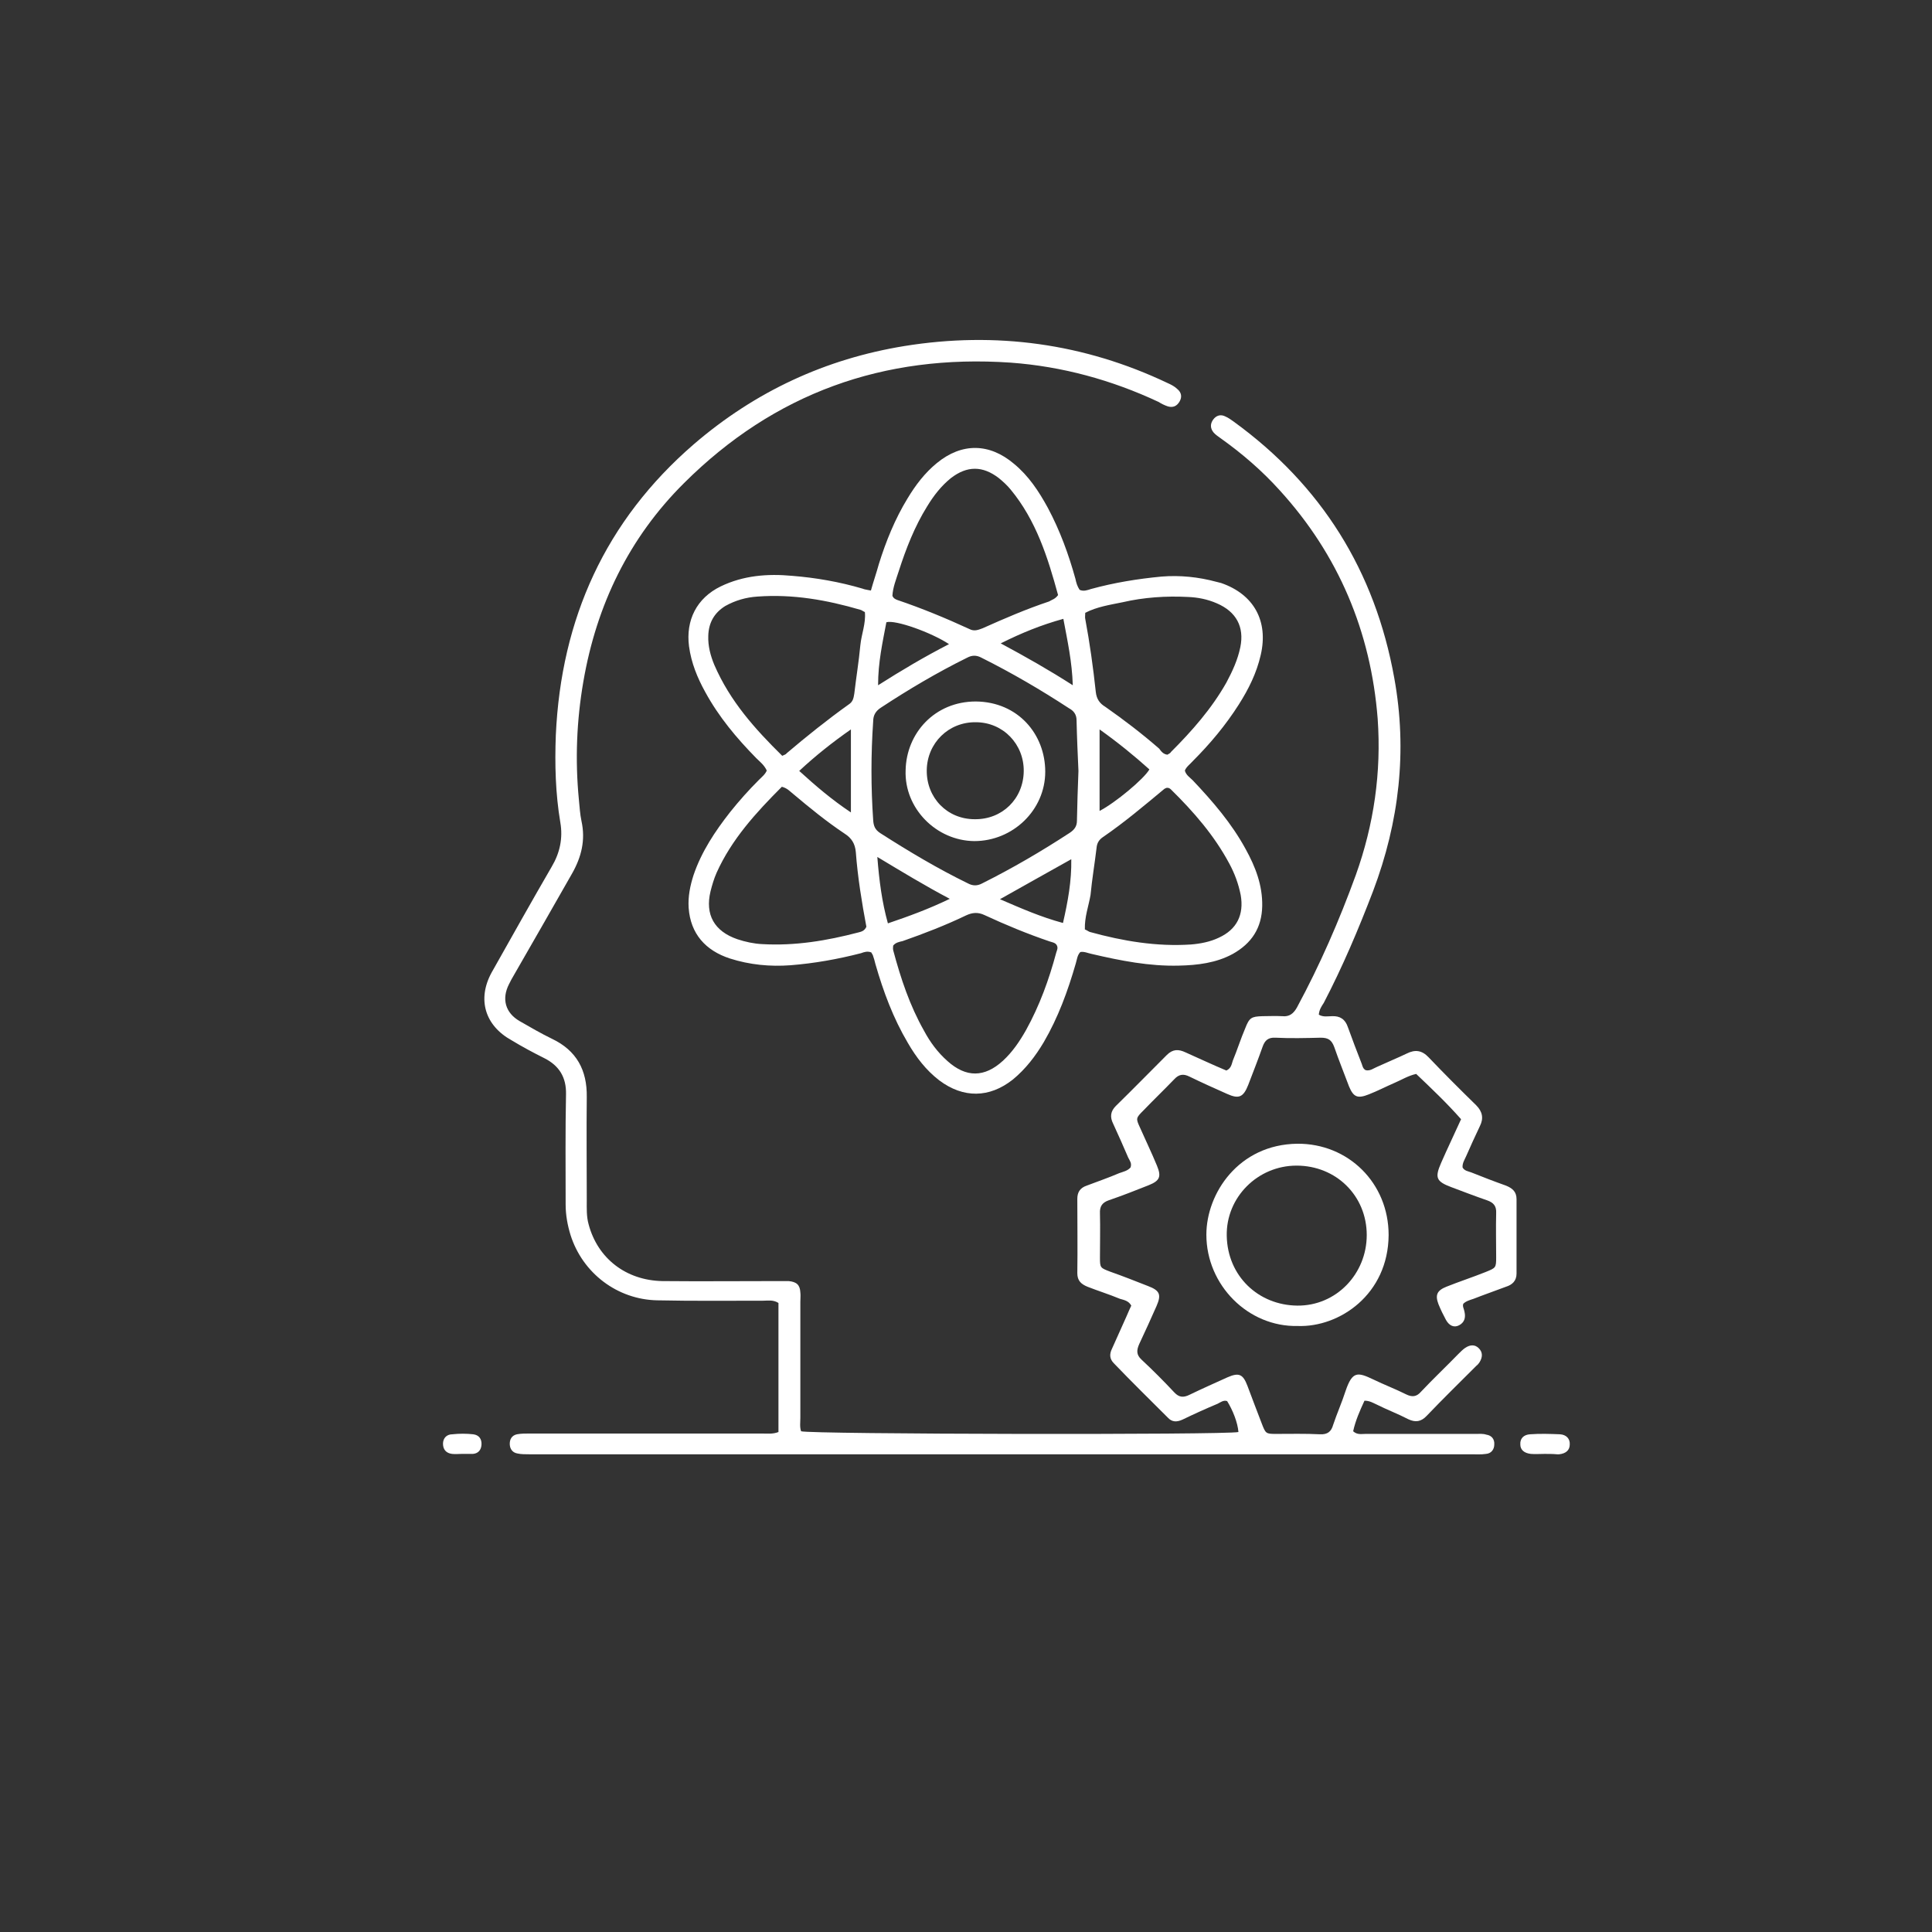 <?xml version="1.0" encoding="UTF-8"?>
<!-- Generator: Adobe Illustrator 24.1.2, SVG Export Plug-In . SVG Version: 6.00 Build 0)  -->
<svg xmlns="http://www.w3.org/2000/svg" xmlns:xlink="http://www.w3.org/1999/xlink" version="1.1" id="Calque_2_2_" x="0px" y="0px" viewBox="0 0 512 512" style="enable-background:new 0 0 512 512;" xml:space="preserve">
<rect x="0" y="0" width="512" height="512" fill="#333333" stroke="none"/>
<style type="text/css">
	.st0{fill:#FFFFFF;}
</style>
<g>
	<g>
		<path class="st0" d="M349.5,268.9c1.2,0.7,2.4,0.4,3.5,0.4c2.1-0.1,3.5,0.8,4.2,2.9c1.2,3.3,2.4,6.5,3.7,9.8    c0.2,0.6,0.3,1.2,1,1.6c1.2,0.3,2.1-0.5,3.1-0.9c2.6-1.2,5.3-2.3,7.8-3.5c2.2-1.1,4-0.9,5.8,1c4.1,4.3,8.3,8.5,12.6,12.7    c1.7,1.7,2,3.5,1,5.5c-1.3,2.7-2.5,5.4-3.7,8.1c-0.4,0.9-1,1.8-0.9,2.9c0.5,0.9,1.5,1,2.3,1.3c3,1.2,6.1,2.4,9.2,3.5    c1.7,0.7,2.8,1.6,2.8,3.6c0,6.6,0,13.1,0,19.7c0,2-1.2,3-2.8,3.5c-2.9,1.1-5.8,2.1-8.6,3.2c-0.9,0.3-2,0.6-2.7,1.3    c-0.3,0.7,0.2,1.4,0.3,2.1c0.4,1.7-0.1,2.9-1.4,3.6c-1.3,0.7-2.6,0.2-3.5-1.4c-0.7-1.3-1.4-2.7-2-4.2c-0.9-2.4-0.4-3.6,2.1-4.6    c3.5-1.4,6.9-2.5,10.4-3.9c2.7-1.1,2.8-1.1,2.8-3.9c0-3.9-0.1-7.8,0-11.7c0.1-1.9-0.7-2.8-2.4-3.4c-3.2-1.1-6.3-2.3-9.5-3.5    c-4-1.5-4.4-2.5-2.7-6.4c1.7-3.9,3.5-7.6,5.3-11.6c-3.8-4.3-7.8-8.1-11.9-12c-2.2,0.5-3.9,1.6-5.8,2.4c-2.3,1-4.4,2.1-6.7,3    c-3,1.2-4.1,0.8-5.3-2.1c-1.3-3.5-2.7-6.9-3.9-10.4c-0.7-1.9-1.6-2.5-3.6-2.5c-4,0.1-8,0.2-12,0c-1.9-0.1-2.8,0.7-3.4,2.4    c-1.2,3.4-2.5,6.7-3.8,10.1c-1.3,3.3-2.5,3.8-5.6,2.4c-3.4-1.5-6.7-3-10-4.6c-1.6-0.8-2.8-0.6-4,0.7c-2.7,2.8-5.5,5.5-8.2,8.3    c-2,2-2,2.1-0.9,4.5c1.5,3.4,3.1,6.7,4.5,10.1c1.2,2.9,0.8,4-2.2,5.2c-3.5,1.4-7.1,2.8-10.6,4c-1.7,0.6-2.4,1.6-2.3,3.5    c0.1,3.9,0,7.8,0,11.7c0,2.7,0.1,2.7,2.7,3.7c3.4,1.2,6.7,2.5,10,3.8c3.2,1.2,3.6,2.3,2.3,5.3c-1.5,3.4-3,6.7-4.6,10.1    c-0.7,1.6-0.8,2.8,0.6,4.1c3,2.8,5.9,5.7,8.7,8.7c1.3,1.4,2.5,1.4,4.1,0.6c3.3-1.6,6.7-3.1,10-4.6c3-1.3,4.1-0.9,5.3,2.3    c1.3,3.4,2.5,6.7,3.8,10c1,2.6,1.1,2.7,3.7,2.7c3.9,0,7.8-0.1,11.7,0.1c2,0.1,3-0.7,3.5-2.5c1-3,2.3-5.9,3.3-9    c1.8-5.3,3.2-5,7.4-3c2.9,1.4,5.8,2.5,8.6,3.9c1.6,0.8,2.8,0.7,4-0.7c3.3-3.5,6.7-6.7,9.9-10c0.6-0.6,1.2-1.2,1.8-1.6    c1.2-0.8,2.5-1,3.6,0.1c1.1,1.1,1,2.4,0.2,3.7c-0.2,0.3-0.5,0.7-0.8,0.9c-4.4,4.4-8.9,8.8-13.2,13.3c-1.5,1.6-3,1.8-4.9,0.9    c-2.7-1.4-5.6-2.5-8.4-3.9c-0.9-0.4-1.8-1-3.2-1c-1.2,2.6-2.4,5.3-3,8.1c1.1,1,2.2,0.7,3.3,0.7c9.8,0,19.5,0,29.2,0    c0.9,0,1.9-0.1,2.8,0.2c1.4,0.2,2.2,1.2,2.1,2.6c0,1.3-0.8,2.4-2.2,2.5c-1.3,0.2-2.6,0.1-4,0.1c-71.7,0-143.5,0-215.2,0    c-11.5,0-22.9,0-34.4,0c-1,0-2.1,0-3-0.2c-1.3-0.2-2-1.1-2.1-2.3c-0.1-1.4,0.5-2.5,1.9-2.8c1.1-0.2,2.2-0.2,3.4-0.2    c20.5,0,41,0,61.5,0c1.4,0,2.9,0.2,4.4-0.4c0-11.4,0-22.8,0-34.2c-1.4-0.9-2.8-0.6-4.1-0.6c-9.4,0-18.6,0.1-28-0.1    c-10.6-0.2-19.8-7.2-23-17.3c-0.8-2.6-1.3-5.3-1.3-8.1c0-9.8-0.1-19.5,0.1-29.2c0.1-4.5-1.8-7.6-5.8-9.6c-3-1.5-5.8-3-8.6-4.7    c-7.1-3.9-9.2-10.9-5.3-18c5.3-9.4,10.5-18.7,15.9-28c2.2-3.7,3-7.6,2.3-11.7c-1.3-7.7-1.5-15.5-1.2-23.2    c1.4-30.8,13.1-56.8,36.6-77.1c16.3-14,34.9-22.6,55.8-26c24.2-3.9,47.6-0.7,69.7,9.8c0.9,0.4,1.9,0.9,2.6,1.6    c1.1,0.9,1.3,2.1,0.6,3.3c-0.7,1.2-1.7,1.7-3.1,1.3c-0.9-0.3-1.7-0.7-2.5-1.2c-12.4-5.8-25.5-9.4-39.2-10.4    c-33.6-2.3-62.6,8.1-86.5,31.9c-14.6,14.5-23.2,32.3-26.7,52.6c-1.8,10.4-2.2,20.8-1.2,31.2c0.2,2,0.3,3.9,0.7,5.8    c1.1,5,0,9.5-2.5,13.9c-5.1,9-10.3,18-15.4,26.9c-0.5,0.8-0.9,1.6-1.3,2.4c-2,3.9-1,7.6,2.8,9.8c2.8,1.6,5.7,3.3,8.6,4.7    c6.5,3.1,9.3,8.3,9.2,15.4c-0.1,9.1,0,18.2,0,27.4c0,2.1-0.1,4.3,0.5,6.4c2.4,9,9.9,14.8,19.5,15c10.3,0.1,20.5,0,30.7,0    c0.9,0,1.8,0,2.8,0c2.1,0.2,3,1,3.1,3c0.1,0.8,0,1.6,0,2.5c0,10.3,0,20.5,0,30.7c0,1.2-0.2,2.5,0.2,3.6c2.2,0.8,112.8,1,115.9,0.2    c-0.2-2.5-1.5-5.8-3-8.2c-1-0.3-1.7,0.3-2.5,0.7c-3.1,1.3-6.2,2.7-9.3,4.2c-1.5,0.7-2.8,0.7-3.9-0.5c-4.8-4.8-9.6-9.5-14.3-14.4    c-1.2-1.2-1.2-2.5-0.5-3.9c1.3-2.9,2.6-5.8,3.9-8.7c0.4-0.9,0.8-1.9,1.2-2.7c-0.7-1.3-2-1.5-3-1.8c-2.9-1.2-5.8-2.1-8.6-3.2    c-1.7-0.7-2.7-1.6-2.7-3.6c0.1-6.6,0-13.1,0-19.7c0-1.7,0.7-2.9,2.5-3.5c2.9-1.1,5.8-2.1,8.6-3.3c1.1-0.4,2.2-0.6,3-1.5    c0.4-1.1-0.2-1.8-0.6-2.6c-1.3-3-2.6-6-4-9c-0.9-1.8-0.7-3.3,0.7-4.7c4.5-4.4,9-9,13.5-13.5c1.6-1.6,3.1-1.6,5-0.7    c3.6,1.6,7.2,3.3,10.8,4.8c1.3-0.6,1.4-1.7,1.7-2.6c1.2-2.9,2.1-5.8,3.3-8.6c1.1-2.8,1.6-3.1,4.5-3.2c1.7,0,3.5-0.1,5.3,0    c1.9,0.2,3-0.7,3.9-2.3c6.1-11.3,11.2-23,15.6-35.1c4.8-13.4,6.8-27.2,5.8-41.4c-1.8-23.1-10.4-43.5-26-60.6    c-4.6-5.1-9.8-9.6-15.4-13.6c-0.7-0.5-1.6-1.1-2.1-1.7c-0.9-1.1-0.9-2.3-0.1-3.4c0.8-1.1,2-1.5,3.3-0.8c0.7,0.3,1.4,0.8,2.1,1.3    c23.3,16.9,37.5,39.6,42.6,68c3.5,19.3,1.3,38.1-5.6,56.4c-3.9,10.2-8.1,20.1-13.1,29.7C350.2,266.7,349.6,267.6,349.5,268.9z"></path>
		<path class="st0" d="M230.8,156.5c0.7-2.5,1.5-4.8,2.1-7c1.9-6.1,4.3-12,7.6-17.4c2.1-3.5,4.6-6.8,7.8-9.4    c6.6-5.4,13.9-5.3,20.4,0.2c3.9,3.2,6.6,7.3,9,11.7c3.2,6,5.5,12.3,7.3,18.8c0.2,1,0.5,2,1.1,2.9c1,0.5,2.1,0.1,3-0.2    c6.2-1.7,12.4-2.7,18.7-3.3c4.9-0.4,9.8,0.1,14.6,1.4c0.4,0.1,0.8,0.2,1.2,0.3c8.7,3,12.6,10.1,10.5,19.1c-1.1,4.8-3.2,9-5.8,13.1    c-3.5,5.5-7.6,10.4-12.2,15c-0.7,0.8-1.7,1.5-2.1,2.5c0.3,1.2,1.3,1.8,2.1,2.6c5.3,5.6,10.3,11.4,14,18.2    c2.6,4.7,4.5,9.6,4.4,15.1c-0.1,5.8-2.8,9.9-7.8,12.7c-4.4,2.4-9.4,3-14.3,3.1c-7.8,0.2-15.4-1.3-23.1-3.1c-1-0.2-2-0.7-3-0.5    c-0.8,0.8-0.9,2-1.2,3c-2.1,7.3-4.7,14.4-8.5,20.9c-2.2,3.7-4.8,7.1-8.2,9.9c-6.2,4.9-13.1,5-19.5,0.2c-3.5-2.7-6.1-6.1-8.3-9.9    c-3.9-6.6-6.5-13.6-8.6-20.9c-0.2-0.8-0.4-1.6-0.7-2.4c-0.1-0.2-0.3-0.5-0.4-0.7c-1-0.4-1.9-0.1-2.7,0.2    c-6.2,1.6-12.4,2.7-18.7,3.2c-5.4,0.4-10.8-0.1-16.1-1.8c-6.4-2.1-10.4-6.5-10.9-13.4c-0.2-3,0.4-5.9,1.3-8.7    c2.1-6.2,5.7-11.6,9.7-16.7c2.4-3,4.9-5.8,7.6-8.5c0.8-0.8,1.7-1.5,2.1-2.5c-0.7-1.5-1.8-2.3-2.8-3.3c-5.2-5.3-9.9-10.9-13.5-17.5    c-2.1-3.8-3.7-7.7-4.3-12.1c-0.9-6.9,2-12.8,8.4-15.9c6-2.9,12.4-3.4,18.9-2.8c6.3,0.5,12.6,1.6,18.7,3.4    C229,156.2,229.8,156.3,230.8,156.5z M285.8,204.3c-0.2-4.4-0.4-8.9-0.5-13.4c0-1.5-0.7-2.5-2-3.2c-7.5-4.9-15.2-9.4-23.2-13.4    c-1.3-0.7-2.5-0.7-3.8,0c-7.9,3.9-15.5,8.4-22.8,13.2c-1.4,0.9-2.1,2-2.1,3.7c-0.6,8.7-0.6,17.4,0,26.1c0.1,1.6,0.5,2.6,1.9,3.5    c7.5,4.8,15.2,9.4,23.2,13.3c1.3,0.7,2.5,0.7,3.8,0c8-4,15.7-8.5,23.2-13.4c1.2-0.8,1.9-1.7,1.9-3.2    C285.5,213.2,285.6,208.9,285.8,204.3z M207.3,200.3c0.7-0.3,1-0.4,1.2-0.7c5.3-4.5,10.8-8.9,16.4-12.9c1.1-0.7,1.3-1.6,1.5-2.9    c0.5-4.3,1.2-8.5,1.6-12.8c0.3-3,1.5-5.8,1.2-8.8c-0.5-0.2-0.8-0.5-1.2-0.6c-8.9-2.6-17.9-4.2-27.3-3.5c-3,0.2-5.8,1-8.5,2.5    c-2.9,1.8-4.4,4.4-4.5,7.9c-0.1,2.7,0.6,5.3,1.6,7.7C193.5,185.9,200.1,193.2,207.3,200.3z M207.2,208.5    c-6.8,6.8-13.3,13.9-17.3,22.8c-0.7,1.6-1.2,3.3-1.6,4.9c-1.5,6.2,1,10.6,7.1,12.7c2.1,0.7,4.4,1.2,6.6,1.3    c8.7,0.5,17.1-0.9,25.5-3.1c0.8-0.2,1.6-0.4,2.1-1.5c-1.2-6.4-2.3-13.1-2.8-19.8c-0.2-2.2-1.1-3.7-3-4.9    c-4.8-3.2-9.2-6.8-13.6-10.5C209.3,209.7,208.7,208.9,207.2,208.5z M309.4,200c0.2-0.2,0.7-0.3,0.9-0.7    c5.6-5.6,10.8-11.5,14.7-18.4c1.6-3,3-6,3.7-9.4c1.1-5.4-1.1-9.4-6.2-11.6c-2.5-1.1-5.1-1.6-7.7-1.7c-5.8-0.3-11.7,0.1-17.3,1.4    c-3.4,0.7-6.8,1.2-9.9,2.8c0,0.7-0.1,1.2,0,1.6c1.2,6.4,2.1,12.9,2.8,19.4c0.2,1.8,1,3,2.5,3.9c5,3.5,9.7,7.1,14.3,11.1    C307.7,199.1,308.3,199.9,309.4,200z M280.4,157.7c-2.7-9.9-5.8-19.8-12.6-28c-0.9-1.1-2-2.1-3.1-3c-4.3-3.3-8.4-3.3-12.7,0    c-2.6,2.1-4.6,4.7-6.3,7.5c-3.3,5.3-5.6,11.2-7.5,17.1c-0.7,2.2-1.6,4.4-1.7,6.6c0.3,0.7,0.8,0.9,1.3,1.1    c6.5,2.2,12.8,4.8,19.1,7.7c1.3,0.7,2.4,0.2,3.5-0.2c5.8-2.6,11.6-5.1,17.6-7.1C278.8,158.9,279.6,158.8,280.4,157.7z     M236.7,250.6c0,0.3-0.1,0.7,0,1.2c2,7.5,4.4,14.7,8.2,21.4c1.6,3,3.6,5.7,6.2,8c4.9,4.4,9.8,4.4,14.7-0.1    c2.5-2.3,4.4-5.1,6.1-8.1c3.6-6.5,6.1-13.4,8-20.5c0.2-0.7,0.6-1.3,0.1-2.1c-0.4-0.6-1.2-0.7-1.8-0.9c-5.9-2-11.7-4.4-17.3-7    c-1.7-0.8-3.2-0.7-4.9,0.1c-5.4,2.6-11.1,4.8-16.8,6.8C238.3,249.6,237.3,249.8,236.7,250.6z M287.5,246.3c0.7,0.3,1,0.6,1.4,0.7    c8.7,2.4,17.6,3.9,26.7,3.3c2.5-0.2,5.1-0.7,7.4-1.8c4.8-2.2,6.7-6.1,5.8-11.3c-0.6-3-1.6-5.7-3-8.3c-4-7.5-9.5-13.8-15.5-19.7    c-0.3-0.3-0.7-0.5-1.2-0.4c-0.2,0.1-0.5,0.2-0.7,0.4c-5.3,4.4-10.5,8.8-16.2,12.7c-1,0.7-1.5,1.6-1.6,2.8    c-0.5,4.2-1.2,8.3-1.6,12.5C288.5,240.1,287.4,243,287.5,246.3z M251.5,170.7c-4.7-3.1-14.2-6.5-16.6-5.8    c-1,5.3-2.2,10.6-2.2,16.7C239,177.6,244.9,174.1,251.5,170.7z M232.5,227.1c0.5,6.3,1.2,11.8,2.8,17.6c5.6-1.9,10.8-3.8,16.4-6.5    C244.9,234.6,239,231,232.5,227.1z M283.9,227.7c-6.2,3.5-12.2,6.8-18.9,10.6c5.8,2.5,10.8,4.7,16.7,6.3    C283,238.9,284,233.5,283.9,227.7z M281.8,164c-5.8,1.6-11,3.7-16.6,6.5c6.7,3.6,12.7,7,19.1,11.1    C284.1,175.3,282.9,169.9,281.8,164z M225.5,193.3c-5,3.5-9.4,7-13.7,11c4.4,4,8.6,7.6,13.7,11    C225.5,207.7,225.5,200.9,225.5,193.3z M291.4,214.9c4.1-2.1,11.8-8.5,13.2-11c-4-3.6-8.3-7.1-13.2-10.6    C291.4,200.8,291.4,207.7,291.4,214.9z"></path>
		<path class="st0" d="M343.9,351.4c-13.1,0.3-24.2-10.8-24.2-24.2c0-10.9,8.5-23.9,24.1-24.1c13.5-0.1,24.2,10.4,24.2,24.2    C367.9,343,355,351.8,343.9,351.4z M343.6,308.9c-10.3,0-18.7,8.4-18.5,18.6c0.2,10.7,8.4,18.4,18.7,18.5    c10.3,0.1,18.4-8.4,18.4-18.7C362.2,316.9,354.1,308.9,343.6,308.9z"></path>
		<path class="st0" d="M409.3,385.3c-1.2,0-2.5,0.1-3.6,0c-1.8-0.2-2.8-1.1-2.8-2.5c-0.1-1.6,0.9-2.6,2.6-2.7c2.6-0.2,5.3-0.1,7.9,0    c1.7,0.1,2.7,1.2,2.6,2.7c0,1.5-1,2.4-2.8,2.6c-0.2,0-0.4,0-0.6,0C411.5,385.3,410.4,385.3,409.3,385.3L409.3,385.3z"></path>
		<path class="st0" d="M122.3,385.3c-0.8,0-1.6,0.1-2.5,0c-1.6-0.2-2.4-1.2-2.4-2.7c0-1.4,0.9-2.5,2.5-2.5c1.8-0.2,3.7-0.2,5.5,0    c1.6,0.2,2.3,1.3,2.2,2.8c-0.1,1.4-0.9,2.3-2.3,2.4C124.4,385.3,123.3,385.3,122.3,385.3L122.3,385.3z"></path>
		<path class="st0" d="M258.2,222.9c-10.1-0.1-18.6-8.7-18.2-18.8c0.2-9.8,7.7-18.2,18.6-18.2c11.2,0.1,18.4,8.7,18.4,18.6    C277,214.7,268.4,222.9,258.2,222.9z M258.3,217.1c7.3,0.1,12.9-5.4,13-12.7c0.1-7.2-5.5-13-12.7-13c-7.2-0.1-12.9,5.5-13,12.7    C245.5,211.4,251,217.1,258.3,217.1z"></path>
	</g>
</g>
</svg>
